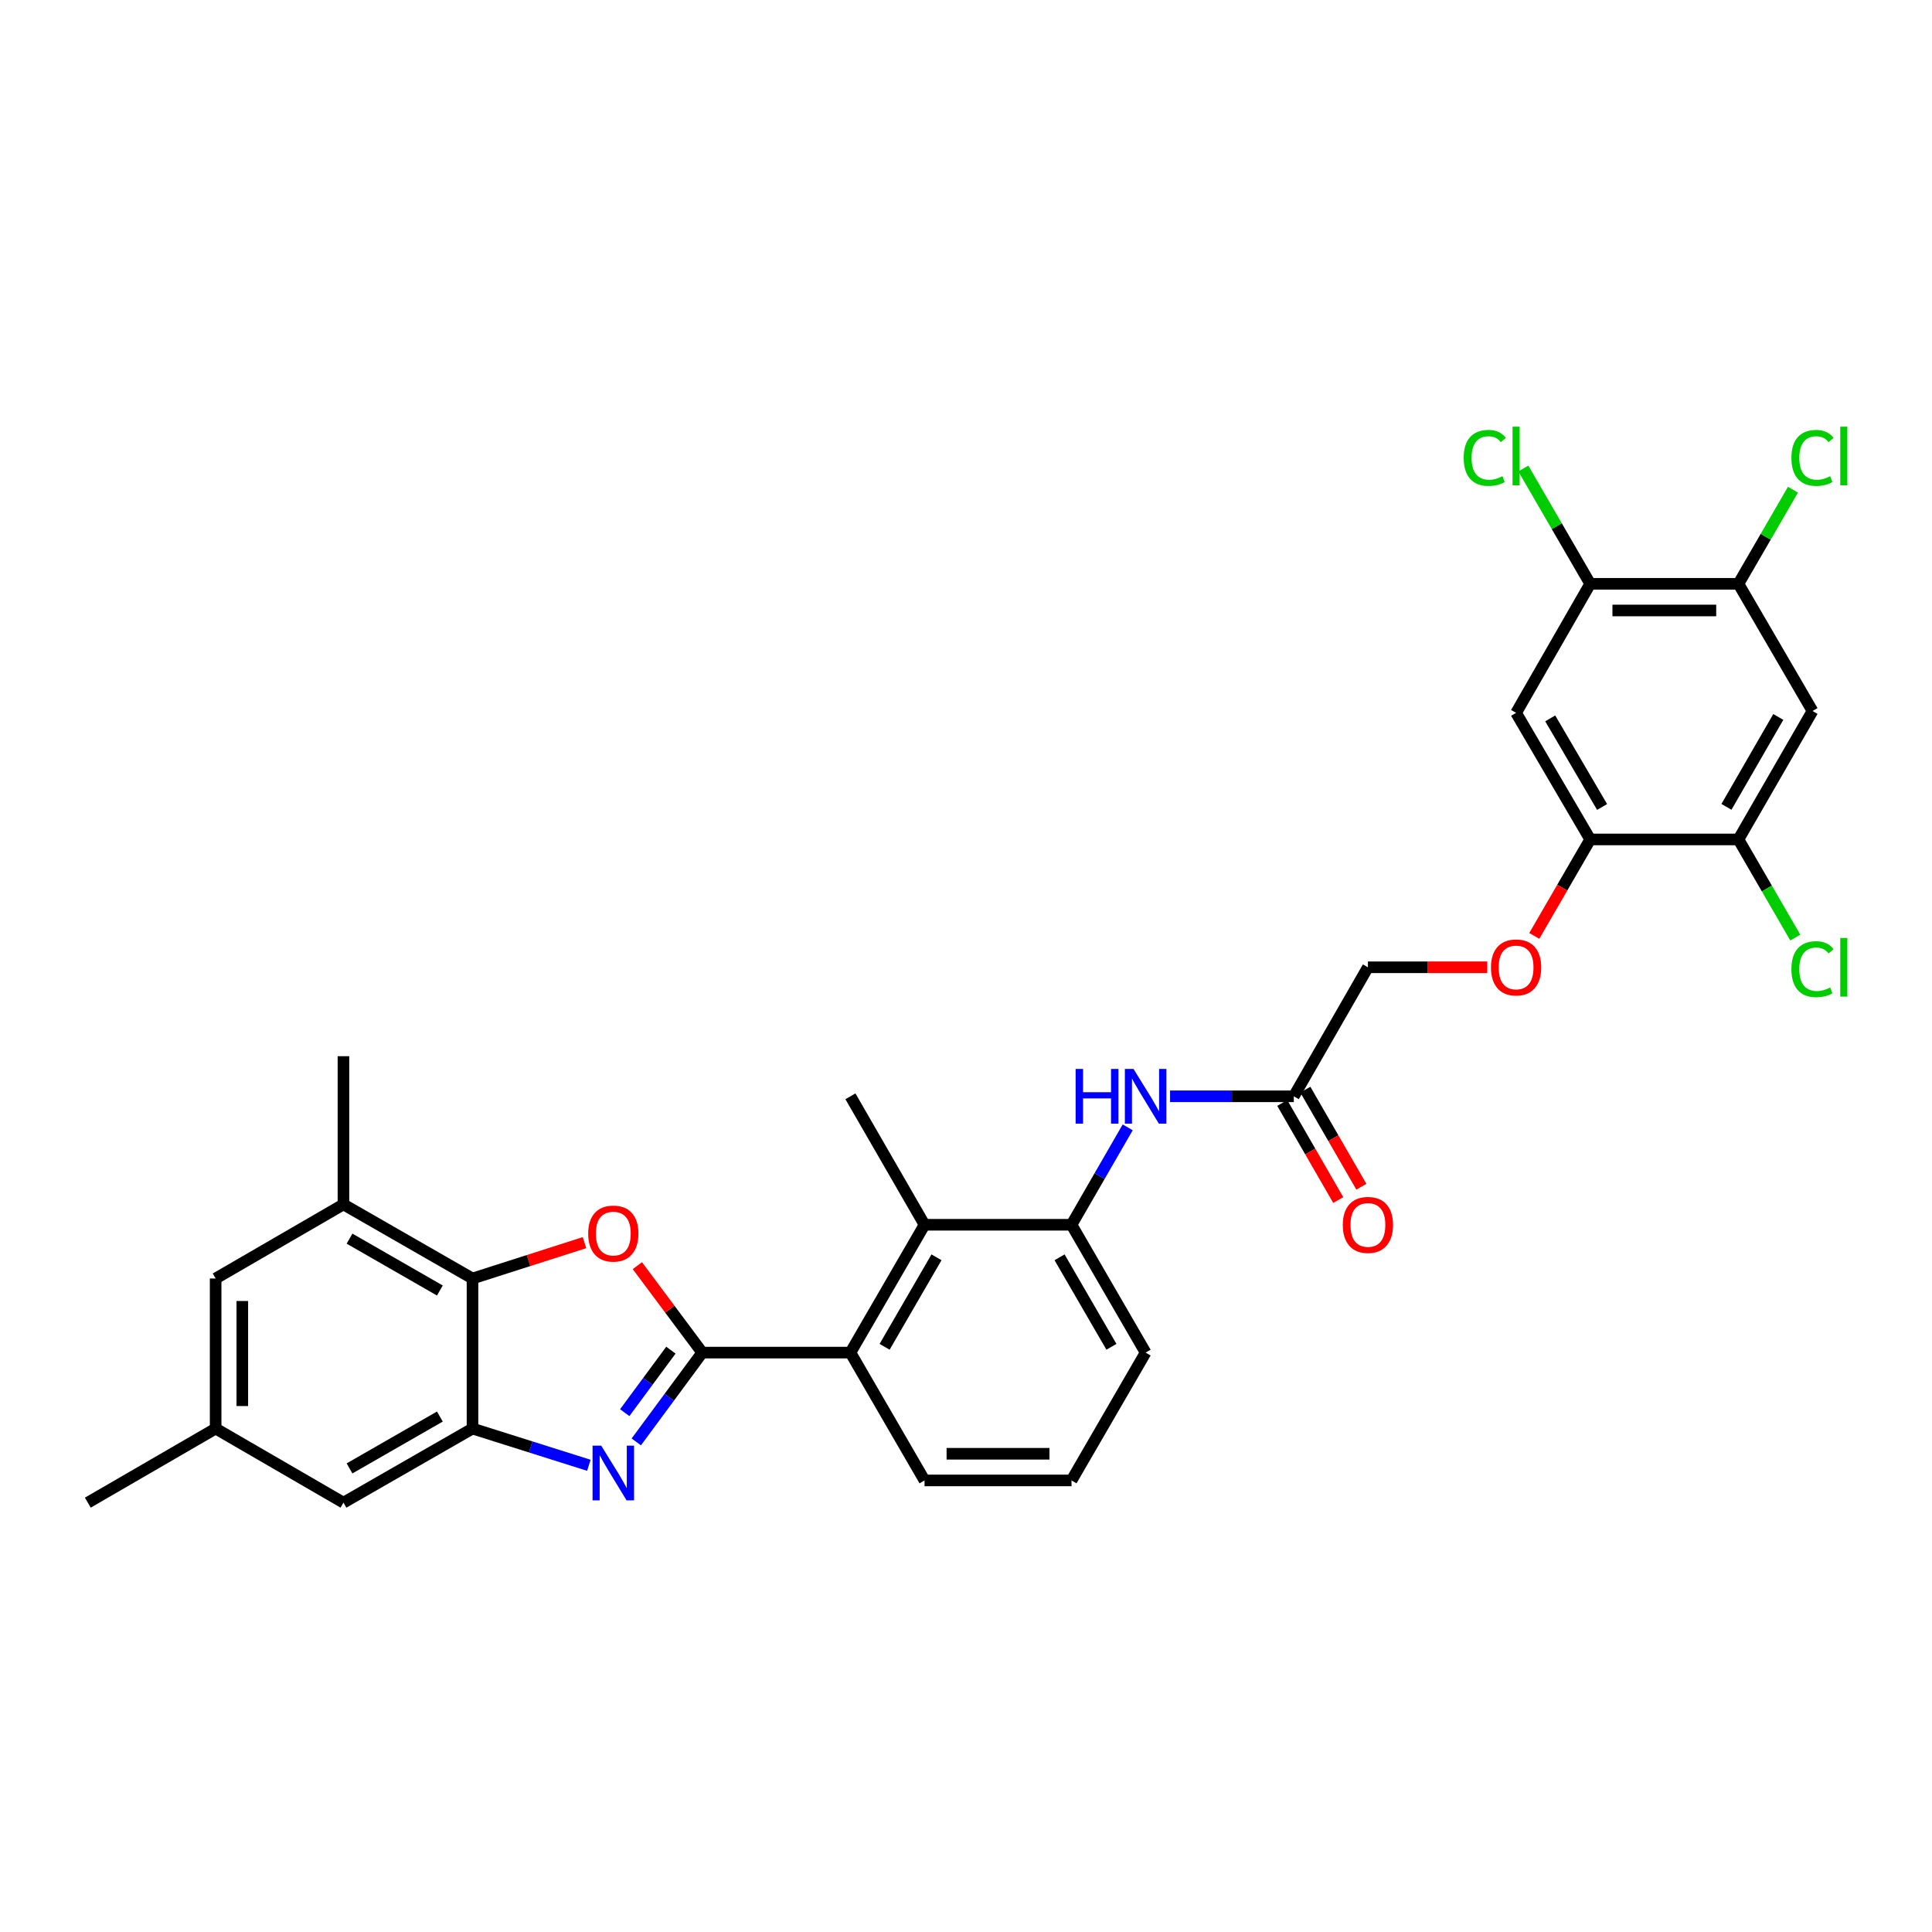 <?xml version='1.0' encoding='iso-8859-1'?>
<svg version='1.1' baseProfile='full'
              xmlns='http://www.w3.org/2000/svg'
                      xmlns:rdkit='http://www.rdkit.org/xml'
                      xmlns:xlink='http://www.w3.org/1999/xlink'
                  xml:space='preserve'
width='1000px' height='1000px' viewBox='0 0 1000 1000'>
<!-- END OF HEADER -->
<rect style='opacity:1.0;fill:#FFFFFF;stroke:none' width='1000' height='1000' x='0' y='0'> </rect>
<path class='bond-0' d='M 363.482,700.108 L 346.409,723.219' style='fill:none;fill-rule:evenodd;stroke:#000000;stroke-width:6px;stroke-linecap:butt;stroke-linejoin:miter;stroke-opacity:1' />
<path class='bond-0' d='M 346.409,723.219 L 329.337,746.331' style='fill:none;fill-rule:evenodd;stroke:#0000FF;stroke-width:6px;stroke-linecap:butt;stroke-linejoin:miter;stroke-opacity:1' />
<path class='bond-0' d='M 347.259,698.841 L 335.308,715.019' style='fill:none;fill-rule:evenodd;stroke:#000000;stroke-width:6px;stroke-linecap:butt;stroke-linejoin:miter;stroke-opacity:1' />
<path class='bond-0' d='M 335.308,715.019 L 323.358,731.198' style='fill:none;fill-rule:evenodd;stroke:#0000FF;stroke-width:6px;stroke-linecap:butt;stroke-linejoin:miter;stroke-opacity:1' />
<path class='bond-1' d='M 363.482,700.108 L 346.689,677.604' style='fill:none;fill-rule:evenodd;stroke:#000000;stroke-width:6px;stroke-linecap:butt;stroke-linejoin:miter;stroke-opacity:1' />
<path class='bond-1' d='M 346.689,677.604 L 329.897,655.1' style='fill:none;fill-rule:evenodd;stroke:#FF0000;stroke-width:6px;stroke-linecap:butt;stroke-linejoin:miter;stroke-opacity:1' />
<path class='bond-4' d='M 363.482,700.108 L 440.178,700.108' style='fill:none;fill-rule:evenodd;stroke:#000000;stroke-width:6px;stroke-linecap:butt;stroke-linejoin:miter;stroke-opacity:1' />
<path class='bond-2' d='M 304.796,758.434 L 274.682,748.926' style='fill:none;fill-rule:evenodd;stroke:#0000FF;stroke-width:6px;stroke-linecap:butt;stroke-linejoin:miter;stroke-opacity:1' />
<path class='bond-2' d='M 274.682,748.926 L 244.568,739.418' style='fill:none;fill-rule:evenodd;stroke:#000000;stroke-width:6px;stroke-linecap:butt;stroke-linejoin:miter;stroke-opacity:1' />
<path class='bond-3' d='M 302.534,643.191 L 273.551,652.469' style='fill:none;fill-rule:evenodd;stroke:#FF0000;stroke-width:6px;stroke-linecap:butt;stroke-linejoin:miter;stroke-opacity:1' />
<path class='bond-3' d='M 273.551,652.469 L 244.568,661.748' style='fill:none;fill-rule:evenodd;stroke:#000000;stroke-width:6px;stroke-linecap:butt;stroke-linejoin:miter;stroke-opacity:1' />
<path class='bond-16' d='M 244.568,739.418 L 177.77,777.771' style='fill:none;fill-rule:evenodd;stroke:#000000;stroke-width:6px;stroke-linecap:butt;stroke-linejoin:miter;stroke-opacity:1' />
<path class='bond-16' d='M 227.677,733.202 L 180.918,760.049' style='fill:none;fill-rule:evenodd;stroke:#000000;stroke-width:6px;stroke-linecap:butt;stroke-linejoin:miter;stroke-opacity:1' />
<path class='bond-31' d='M 244.568,739.418 L 244.568,661.748' style='fill:none;fill-rule:evenodd;stroke:#000000;stroke-width:6px;stroke-linecap:butt;stroke-linejoin:miter;stroke-opacity:1' />
<path class='bond-9' d='M 244.568,661.748 L 177.77,623.396' style='fill:none;fill-rule:evenodd;stroke:#000000;stroke-width:6px;stroke-linecap:butt;stroke-linejoin:miter;stroke-opacity:1' />
<path class='bond-9' d='M 227.677,667.964 L 180.918,641.117' style='fill:none;fill-rule:evenodd;stroke:#000000;stroke-width:6px;stroke-linecap:butt;stroke-linejoin:miter;stroke-opacity:1' />
<path class='bond-5' d='M 440.178,700.108 L 478.538,633.938' style='fill:none;fill-rule:evenodd;stroke:#000000;stroke-width:6px;stroke-linecap:butt;stroke-linejoin:miter;stroke-opacity:1' />
<path class='bond-5' d='M 457.872,697.104 L 484.724,650.786' style='fill:none;fill-rule:evenodd;stroke:#000000;stroke-width:6px;stroke-linecap:butt;stroke-linejoin:miter;stroke-opacity:1' />
<path class='bond-25' d='M 440.178,700.108 L 478.538,766.269' style='fill:none;fill-rule:evenodd;stroke:#000000;stroke-width:6px;stroke-linecap:butt;stroke-linejoin:miter;stroke-opacity:1' />
<path class='bond-6' d='M 478.538,633.938 L 554.614,633.938' style='fill:none;fill-rule:evenodd;stroke:#000000;stroke-width:6px;stroke-linecap:butt;stroke-linejoin:miter;stroke-opacity:1' />
<path class='bond-27' d='M 478.538,633.938 L 440.178,567.447' style='fill:none;fill-rule:evenodd;stroke:#000000;stroke-width:6px;stroke-linecap:butt;stroke-linejoin:miter;stroke-opacity:1' />
<path class='bond-10' d='M 554.614,633.938 L 569.153,608.732' style='fill:none;fill-rule:evenodd;stroke:#000000;stroke-width:6px;stroke-linecap:butt;stroke-linejoin:miter;stroke-opacity:1' />
<path class='bond-10' d='M 569.153,608.732 L 583.692,583.526' style='fill:none;fill-rule:evenodd;stroke:#0000FF;stroke-width:6px;stroke-linecap:butt;stroke-linejoin:miter;stroke-opacity:1' />
<path class='bond-32' d='M 554.614,633.938 L 592.966,700.108' style='fill:none;fill-rule:evenodd;stroke:#000000;stroke-width:6px;stroke-linecap:butt;stroke-linejoin:miter;stroke-opacity:1' />
<path class='bond-32' d='M 548.426,650.785 L 575.272,697.103' style='fill:none;fill-rule:evenodd;stroke:#000000;stroke-width:6px;stroke-linecap:butt;stroke-linejoin:miter;stroke-opacity:1' />
<path class='bond-7' d='M 784.727,368.977 L 823.087,434.495' style='fill:none;fill-rule:evenodd;stroke:#000000;stroke-width:6px;stroke-linecap:butt;stroke-linejoin:miter;stroke-opacity:1' />
<path class='bond-7' d='M 802.391,371.832 L 829.243,417.694' style='fill:none;fill-rule:evenodd;stroke:#000000;stroke-width:6px;stroke-linecap:butt;stroke-linejoin:miter;stroke-opacity:1' />
<path class='bond-13' d='M 784.727,368.977 L 823.087,302.179' style='fill:none;fill-rule:evenodd;stroke:#000000;stroke-width:6px;stroke-linecap:butt;stroke-linejoin:miter;stroke-opacity:1' />
<path class='bond-8' d='M 938.151,368.011 L 899.814,434.495' style='fill:none;fill-rule:evenodd;stroke:#000000;stroke-width:6px;stroke-linecap:butt;stroke-linejoin:miter;stroke-opacity:1' />
<path class='bond-8' d='M 920.444,371.089 L 893.608,417.628' style='fill:none;fill-rule:evenodd;stroke:#000000;stroke-width:6px;stroke-linecap:butt;stroke-linejoin:miter;stroke-opacity:1' />
<path class='bond-14' d='M 938.151,368.011 L 899.814,302.179' style='fill:none;fill-rule:evenodd;stroke:#000000;stroke-width:6px;stroke-linecap:butt;stroke-linejoin:miter;stroke-opacity:1' />
<path class='bond-18' d='M 177.77,623.396 L 111.616,661.748' style='fill:none;fill-rule:evenodd;stroke:#000000;stroke-width:6px;stroke-linecap:butt;stroke-linejoin:miter;stroke-opacity:1' />
<path class='bond-28' d='M 177.77,623.396 L 177.77,546.691' style='fill:none;fill-rule:evenodd;stroke:#000000;stroke-width:6px;stroke-linecap:butt;stroke-linejoin:miter;stroke-opacity:1' />
<path class='bond-15' d='M 605.623,567.447 L 637.647,567.447' style='fill:none;fill-rule:evenodd;stroke:#0000FF;stroke-width:6px;stroke-linecap:butt;stroke-linejoin:miter;stroke-opacity:1' />
<path class='bond-15' d='M 637.647,567.447 L 669.67,567.447' style='fill:none;fill-rule:evenodd;stroke:#000000;stroke-width:6px;stroke-linecap:butt;stroke-linejoin:miter;stroke-opacity:1' />
<path class='bond-11' d='M 823.087,434.495 L 808.612,459.463' style='fill:none;fill-rule:evenodd;stroke:#000000;stroke-width:6px;stroke-linecap:butt;stroke-linejoin:miter;stroke-opacity:1' />
<path class='bond-11' d='M 808.612,459.463 L 794.137,484.432' style='fill:none;fill-rule:evenodd;stroke:#FF0000;stroke-width:6px;stroke-linecap:butt;stroke-linejoin:miter;stroke-opacity:1' />
<path class='bond-12' d='M 823.087,434.495 L 899.814,434.495' style='fill:none;fill-rule:evenodd;stroke:#000000;stroke-width:6px;stroke-linecap:butt;stroke-linejoin:miter;stroke-opacity:1' />
<path class='bond-22' d='M 899.814,434.495 L 914.529,459.894' style='fill:none;fill-rule:evenodd;stroke:#000000;stroke-width:6px;stroke-linecap:butt;stroke-linejoin:miter;stroke-opacity:1' />
<path class='bond-22' d='M 914.529,459.894 L 929.245,485.292' style='fill:none;fill-rule:evenodd;stroke:#00CC00;stroke-width:6px;stroke-linecap:butt;stroke-linejoin:miter;stroke-opacity:1' />
<path class='bond-24' d='M 823.087,302.179 L 805.782,272.337' style='fill:none;fill-rule:evenodd;stroke:#000000;stroke-width:6px;stroke-linecap:butt;stroke-linejoin:miter;stroke-opacity:1' />
<path class='bond-24' d='M 805.782,272.337 L 788.478,242.495' style='fill:none;fill-rule:evenodd;stroke:#00CC00;stroke-width:6px;stroke-linecap:butt;stroke-linejoin:miter;stroke-opacity:1' />
<path class='bond-34' d='M 823.087,302.179 L 899.814,302.179' style='fill:none;fill-rule:evenodd;stroke:#000000;stroke-width:6px;stroke-linecap:butt;stroke-linejoin:miter;stroke-opacity:1' />
<path class='bond-34' d='M 834.596,315.98 L 888.305,315.98' style='fill:none;fill-rule:evenodd;stroke:#000000;stroke-width:6px;stroke-linecap:butt;stroke-linejoin:miter;stroke-opacity:1' />
<path class='bond-23' d='M 899.814,302.179 L 913.926,277.828' style='fill:none;fill-rule:evenodd;stroke:#000000;stroke-width:6px;stroke-linecap:butt;stroke-linejoin:miter;stroke-opacity:1' />
<path class='bond-23' d='M 913.926,277.828 L 928.037,253.477' style='fill:none;fill-rule:evenodd;stroke:#00CC00;stroke-width:6px;stroke-linecap:butt;stroke-linejoin:miter;stroke-opacity:1' />
<path class='bond-20' d='M 663.693,570.895 L 678.189,596.022' style='fill:none;fill-rule:evenodd;stroke:#000000;stroke-width:6px;stroke-linecap:butt;stroke-linejoin:miter;stroke-opacity:1' />
<path class='bond-20' d='M 678.189,596.022 L 692.684,621.148' style='fill:none;fill-rule:evenodd;stroke:#FF0000;stroke-width:6px;stroke-linecap:butt;stroke-linejoin:miter;stroke-opacity:1' />
<path class='bond-20' d='M 675.647,563.999 L 690.143,589.125' style='fill:none;fill-rule:evenodd;stroke:#000000;stroke-width:6px;stroke-linecap:butt;stroke-linejoin:miter;stroke-opacity:1' />
<path class='bond-20' d='M 690.143,589.125 L 704.639,614.251' style='fill:none;fill-rule:evenodd;stroke:#FF0000;stroke-width:6px;stroke-linecap:butt;stroke-linejoin:miter;stroke-opacity:1' />
<path class='bond-21' d='M 669.67,567.447 L 708.03,500.664' style='fill:none;fill-rule:evenodd;stroke:#000000;stroke-width:6px;stroke-linecap:butt;stroke-linejoin:miter;stroke-opacity:1' />
<path class='bond-19' d='M 177.77,777.771 L 111.616,739.418' style='fill:none;fill-rule:evenodd;stroke:#000000;stroke-width:6px;stroke-linecap:butt;stroke-linejoin:miter;stroke-opacity:1' />
<path class='bond-17' d='M 769.809,500.664 L 738.92,500.664' style='fill:none;fill-rule:evenodd;stroke:#FF0000;stroke-width:6px;stroke-linecap:butt;stroke-linejoin:miter;stroke-opacity:1' />
<path class='bond-17' d='M 738.92,500.664 L 708.03,500.664' style='fill:none;fill-rule:evenodd;stroke:#000000;stroke-width:6px;stroke-linecap:butt;stroke-linejoin:miter;stroke-opacity:1' />
<path class='bond-33' d='M 111.616,661.748 L 111.616,739.418' style='fill:none;fill-rule:evenodd;stroke:#000000;stroke-width:6px;stroke-linecap:butt;stroke-linejoin:miter;stroke-opacity:1' />
<path class='bond-33' d='M 125.418,673.398 L 125.418,727.768' style='fill:none;fill-rule:evenodd;stroke:#000000;stroke-width:6px;stroke-linecap:butt;stroke-linejoin:miter;stroke-opacity:1' />
<path class='bond-30' d='M 111.616,739.418 L 45.455,777.771' style='fill:none;fill-rule:evenodd;stroke:#000000;stroke-width:6px;stroke-linecap:butt;stroke-linejoin:miter;stroke-opacity:1' />
<path class='bond-29' d='M 478.538,766.269 L 554.614,766.269' style='fill:none;fill-rule:evenodd;stroke:#000000;stroke-width:6px;stroke-linecap:butt;stroke-linejoin:miter;stroke-opacity:1' />
<path class='bond-29' d='M 489.949,752.468 L 543.202,752.468' style='fill:none;fill-rule:evenodd;stroke:#000000;stroke-width:6px;stroke-linecap:butt;stroke-linejoin:miter;stroke-opacity:1' />
<path class='bond-26' d='M 592.966,700.108 L 554.614,766.269' style='fill:none;fill-rule:evenodd;stroke:#000000;stroke-width:6px;stroke-linecap:butt;stroke-linejoin:miter;stroke-opacity:1' />
<path  class='atom-1' d='M 311.187 748.268
L 320.467 763.268
Q 321.387 764.748, 322.867 767.428
Q 324.347 770.108, 324.427 770.268
L 324.427 748.268
L 328.187 748.268
L 328.187 776.588
L 324.307 776.588
L 314.347 760.188
Q 313.187 758.268, 311.947 756.068
Q 310.747 753.868, 310.387 753.188
L 310.387 776.588
L 306.707 776.588
L 306.707 748.268
L 311.187 748.268
' fill='#0000FF'/>
<path  class='atom-2' d='M 304.447 638.496
Q 304.447 631.696, 307.807 627.896
Q 311.167 624.096, 317.447 624.096
Q 323.727 624.096, 327.087 627.896
Q 330.447 631.696, 330.447 638.496
Q 330.447 645.376, 327.047 649.296
Q 323.647 653.176, 317.447 653.176
Q 311.207 653.176, 307.807 649.296
Q 304.447 645.416, 304.447 638.496
M 317.447 649.976
Q 321.767 649.976, 324.087 647.096
Q 326.447 644.176, 326.447 638.496
Q 326.447 632.936, 324.087 630.136
Q 321.767 627.296, 317.447 627.296
Q 313.127 627.296, 310.767 630.096
Q 308.447 632.896, 308.447 638.496
Q 308.447 644.216, 310.767 647.096
Q 313.127 649.976, 317.447 649.976
' fill='#FF0000'/>
<path  class='atom-11' d='M 556.746 553.287
L 560.586 553.287
L 560.586 565.327
L 575.066 565.327
L 575.066 553.287
L 578.906 553.287
L 578.906 581.607
L 575.066 581.607
L 575.066 568.527
L 560.586 568.527
L 560.586 581.607
L 556.746 581.607
L 556.746 553.287
' fill='#0000FF'/>
<path  class='atom-11' d='M 586.706 553.287
L 595.986 568.287
Q 596.906 569.767, 598.386 572.447
Q 599.866 575.127, 599.946 575.287
L 599.946 553.287
L 603.706 553.287
L 603.706 581.607
L 599.826 581.607
L 589.866 565.207
Q 588.706 563.287, 587.466 561.087
Q 586.266 558.887, 585.906 558.207
L 585.906 581.607
L 582.226 581.607
L 582.226 553.287
L 586.706 553.287
' fill='#0000FF'/>
<path  class='atom-18' d='M 771.727 500.744
Q 771.727 493.944, 775.087 490.144
Q 778.447 486.344, 784.727 486.344
Q 791.007 486.344, 794.367 490.144
Q 797.727 493.944, 797.727 500.744
Q 797.727 507.624, 794.327 511.544
Q 790.927 515.424, 784.727 515.424
Q 778.487 515.424, 775.087 511.544
Q 771.727 507.664, 771.727 500.744
M 784.727 512.224
Q 789.047 512.224, 791.367 509.344
Q 793.727 506.424, 793.727 500.744
Q 793.727 495.184, 791.367 492.384
Q 789.047 489.544, 784.727 489.544
Q 780.407 489.544, 778.047 492.344
Q 775.727 495.144, 775.727 500.744
Q 775.727 506.464, 778.047 509.344
Q 780.407 512.224, 784.727 512.224
' fill='#FF0000'/>
<path  class='atom-21' d='M 695.03 634.018
Q 695.03 627.218, 698.39 623.418
Q 701.75 619.618, 708.03 619.618
Q 714.31 619.618, 717.67 623.418
Q 721.03 627.218, 721.03 634.018
Q 721.03 640.898, 717.63 644.818
Q 714.23 648.698, 708.03 648.698
Q 701.79 648.698, 698.39 644.818
Q 695.03 640.938, 695.03 634.018
M 708.03 645.498
Q 712.35 645.498, 714.67 642.618
Q 717.03 639.698, 717.03 634.018
Q 717.03 628.458, 714.67 625.658
Q 712.35 622.818, 708.03 622.818
Q 703.71 622.818, 701.35 625.618
Q 699.03 628.418, 699.03 634.018
Q 699.03 639.738, 701.35 642.618
Q 703.71 645.498, 708.03 645.498
' fill='#FF0000'/>
<path  class='atom-23' d='M 927.231 501.644
Q 927.231 494.604, 930.511 490.924
Q 933.831 487.204, 940.111 487.204
Q 945.951 487.204, 949.071 491.324
L 946.431 493.484
Q 944.151 490.484, 940.111 490.484
Q 935.831 490.484, 933.551 493.364
Q 931.311 496.204, 931.311 501.644
Q 931.311 507.244, 933.631 510.124
Q 935.991 513.004, 940.551 513.004
Q 943.671 513.004, 947.311 511.124
L 948.431 514.124
Q 946.951 515.084, 944.711 515.644
Q 942.471 516.204, 939.991 516.204
Q 933.831 516.204, 930.511 512.444
Q 927.231 508.684, 927.231 501.644
' fill='#00CC00'/>
<path  class='atom-23' d='M 952.511 485.484
L 956.191 485.484
L 956.191 515.844
L 952.511 515.844
L 952.511 485.484
' fill='#00CC00'/>
<path  class='atom-24' d='M 927.231 237.005
Q 927.231 229.965, 930.511 226.285
Q 933.831 222.565, 940.111 222.565
Q 945.951 222.565, 949.071 226.685
L 946.431 228.845
Q 944.151 225.845, 940.111 225.845
Q 935.831 225.845, 933.551 228.725
Q 931.311 231.565, 931.311 237.005
Q 931.311 242.605, 933.631 245.485
Q 935.991 248.365, 940.551 248.365
Q 943.671 248.365, 947.311 246.485
L 948.431 249.485
Q 946.951 250.445, 944.711 251.005
Q 942.471 251.565, 939.991 251.565
Q 933.831 251.565, 930.511 247.805
Q 927.231 244.045, 927.231 237.005
' fill='#00CC00'/>
<path  class='atom-24' d='M 952.511 220.845
L 956.191 220.845
L 956.191 251.205
L 952.511 251.205
L 952.511 220.845
' fill='#00CC00'/>
<path  class='atom-25' d='M 757.607 237.005
Q 757.607 229.965, 760.887 226.285
Q 764.207 222.565, 770.487 222.565
Q 776.327 222.565, 779.447 226.685
L 776.807 228.845
Q 774.527 225.845, 770.487 225.845
Q 766.207 225.845, 763.927 228.725
Q 761.687 231.565, 761.687 237.005
Q 761.687 242.605, 764.007 245.485
Q 766.367 248.365, 770.927 248.365
Q 774.047 248.365, 777.687 246.485
L 778.807 249.485
Q 777.327 250.445, 775.087 251.005
Q 772.847 251.565, 770.367 251.565
Q 764.207 251.565, 760.887 247.805
Q 757.607 244.045, 757.607 237.005
' fill='#00CC00'/>
<path  class='atom-25' d='M 782.887 220.845
L 786.567 220.845
L 786.567 251.205
L 782.887 251.205
L 782.887 220.845
' fill='#00CC00'/>
</svg>
